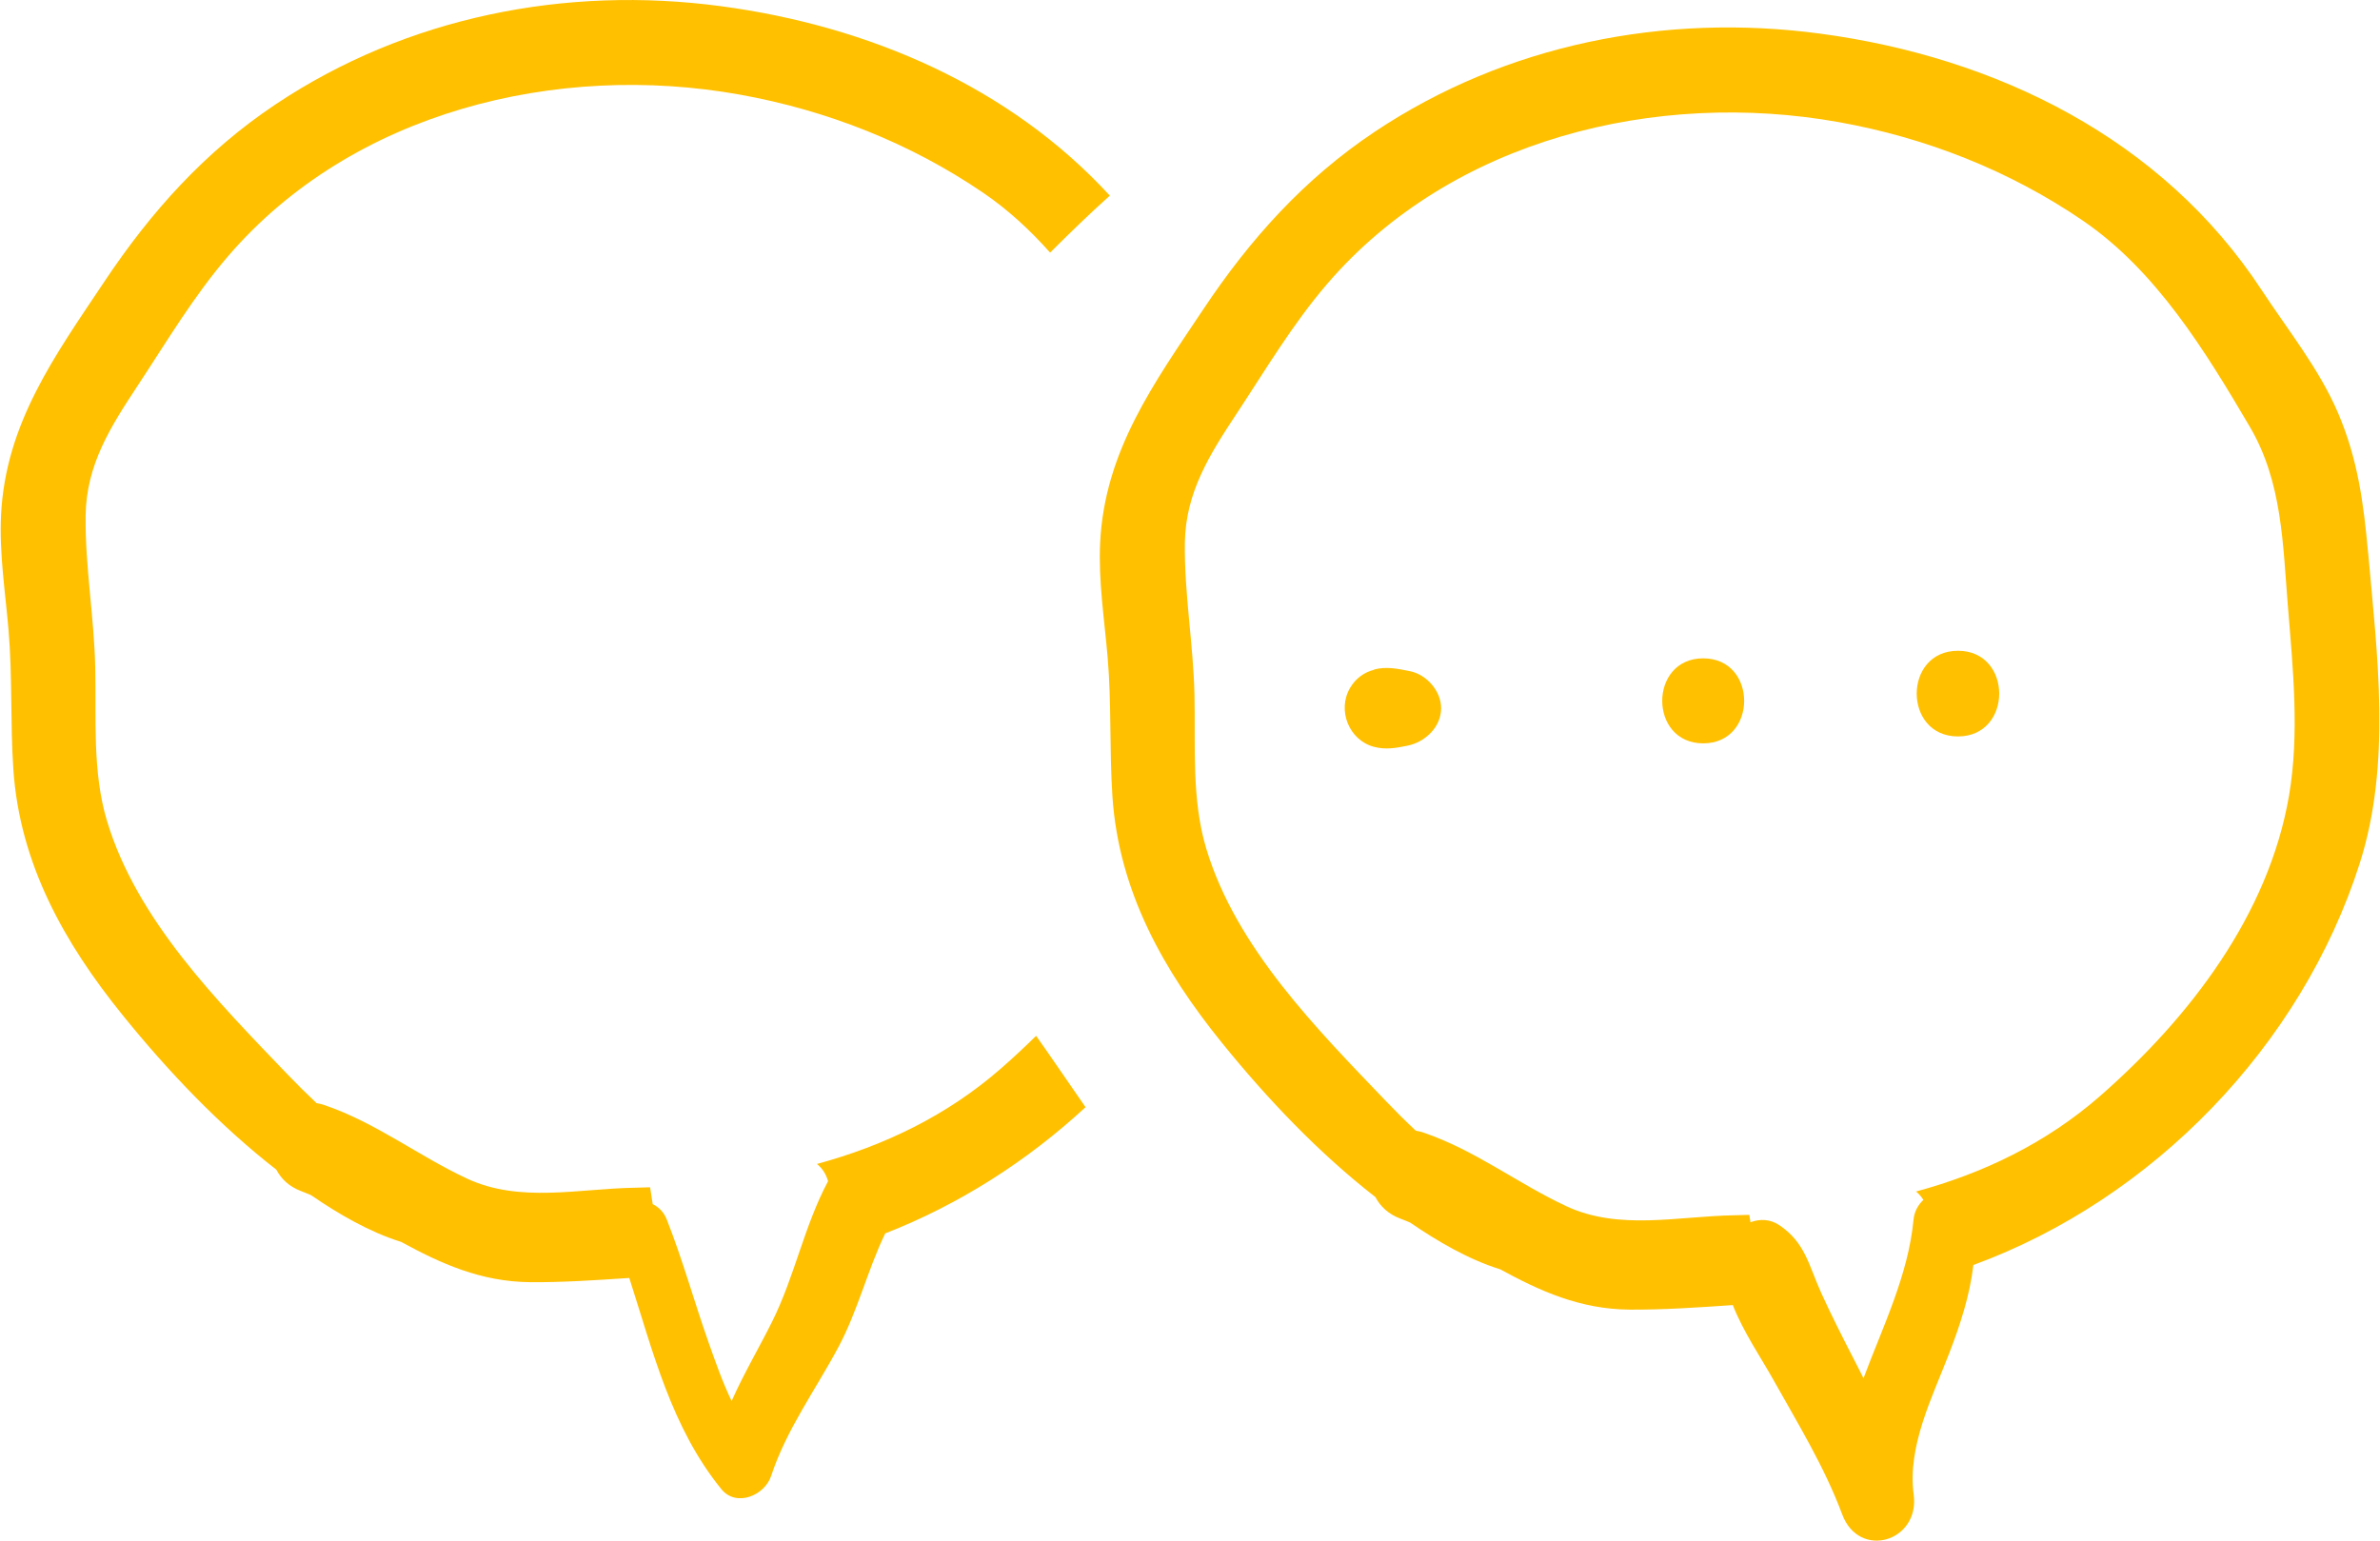 <?xml version="1.0" encoding="UTF-8"?>
<svg xmlns="http://www.w3.org/2000/svg" width="156" height="101" viewBox="0 0 156 101" fill="none">
  <g clip-path="url(#clip0_36204_1827)">
    <path d="M155.219 36.242C154.926 32.991 154.545 30.109 153.258 27.091C152.015 24.178 149.959 21.634 148.235 19.006C141.728 9.087 130.858 3.751 119.304 2.205C109.12 0.841 98.704 2.901 90.112 8.636C85.498 11.715 81.945 15.666 78.882 20.262C75.643 25.119 72.403 29.558 72.111 35.582C71.99 38.073 72.387 40.596 72.6 43.071C72.864 46.114 72.712 49.172 72.916 52.222C73.333 58.432 76.264 63.639 80.105 68.38C83.052 72.022 86.432 75.583 90.156 78.481C90.469 79.084 91.002 79.595 91.784 79.889C92.005 79.969 92.217 80.062 92.43 80.15C94.23 81.382 96.246 82.565 98.339 83.217C100.921 84.626 103.555 85.833 106.815 85.857C109.04 85.873 111.317 85.712 113.579 85.559C114.26 87.297 115.419 89 116.201 90.392C117.828 93.302 119.576 96.139 120.747 99.274C121.866 102.276 125.851 101.056 125.434 97.978C125.009 94.831 126.653 91.599 127.751 88.75C128.481 86.859 129.118 84.915 129.347 82.931C141.098 78.621 150.865 68.557 154.678 56.577C156.754 50.049 155.82 42.934 155.223 36.242H155.219ZM150.039 52.15C148.696 59.989 143.508 66.722 137.678 71.832C134.118 74.951 129.98 76.923 125.59 78.114C125.775 78.263 125.935 78.444 126.071 78.662C125.723 78.992 125.478 79.43 125.426 79.949C125.085 83.579 123.425 86.939 122.146 90.352C121.946 89.954 121.741 89.555 121.537 89.157C120.787 87.7 120.045 86.243 119.368 84.75C118.55 82.947 118.342 81.483 116.634 80.324C116.032 79.917 115.347 79.897 114.737 80.13C114.713 79.969 114.685 79.808 114.661 79.644C114.328 79.656 114 79.668 113.667 79.672C109.986 79.732 106.113 80.69 102.657 79.072C99.454 77.575 96.716 75.422 93.328 74.259C93.143 74.195 92.971 74.154 92.799 74.126C92.141 73.511 91.504 72.875 90.882 72.227C86.308 67.45 81.027 62.138 79.067 55.639C78.093 52.416 78.365 48.89 78.293 45.566C78.221 42.226 77.619 38.926 77.663 35.582C77.712 32.27 79.303 29.775 81.063 27.107C82.972 24.214 84.736 21.232 87.001 18.6C95.164 9.107 108.579 5.863 120.535 8.008C126.244 9.03 131.716 11.183 136.516 14.459C141.335 17.747 144.562 23.035 147.473 27.988C149.606 31.622 149.63 35.703 149.967 39.796C150.299 43.856 150.728 48.11 150.039 52.15Z" fill="#FFC000"></path>
    <path d="M67.917 67.905C67.171 68.637 66.41 69.35 65.636 70.026C62.076 73.144 57.938 75.116 53.548 76.308C53.877 76.573 54.137 76.943 54.278 77.438C52.71 80.368 52.096 83.66 50.617 86.63C49.759 88.356 48.745 90.066 47.955 91.849C47.353 90.606 46.892 89.269 46.455 88.042C45.505 85.354 44.752 82.601 43.701 79.945C43.509 79.454 43.172 79.132 42.783 78.943C42.727 78.573 42.667 78.207 42.611 77.837C42.278 77.849 41.949 77.861 41.616 77.865C37.936 77.925 34.063 78.879 30.607 77.265C27.403 75.768 24.665 73.615 21.277 72.452C21.093 72.388 20.92 72.348 20.748 72.32C20.09 71.7 19.453 71.068 18.831 70.42C14.257 65.643 8.977 60.331 7.016 53.832C6.042 50.609 6.315 47.084 6.242 43.76C6.17 40.419 5.569 37.12 5.613 33.776C5.661 30.463 7.253 27.968 9.013 25.3C10.921 22.407 12.685 19.425 14.951 16.793C23.113 7.3 36.529 4.057 48.484 6.201C54.193 7.224 59.666 9.377 64.465 12.652C66.085 13.759 67.524 15.091 68.831 16.56C70.11 15.284 71.401 14.029 72.744 12.825C66.197 5.698 56.976 1.706 47.261 0.407C37.078 -0.958 26.662 1.103 18.07 6.837C13.455 9.916 9.903 13.868 6.84 18.463C3.6 23.317 0.361 27.755 0.068 33.783C-0.052 36.275 0.345 38.798 0.557 41.273C0.822 44.315 0.67 47.373 0.874 50.424C1.291 56.633 4.222 61.84 8.063 66.581C11.009 70.223 14.389 73.784 18.114 76.682C18.427 77.285 18.96 77.796 19.742 78.09C19.962 78.171 20.175 78.263 20.387 78.352C22.187 79.587 24.204 80.766 26.297 81.418C28.879 82.827 31.513 84.034 34.772 84.058C36.901 84.074 39.078 83.925 41.247 83.781C42.807 88.626 44.002 93.584 47.281 97.624C48.272 98.843 50.128 98.026 50.545 96.759C51.559 93.688 53.444 91.141 54.955 88.312C56.23 85.921 56.855 83.281 58.022 80.859C62.845 78.98 67.316 76.13 71.153 72.585C70.07 71.032 69.012 69.458 67.917 67.913V67.905Z" fill="#FFC000"></path>
    <path d="M92.41 44.001C91.612 43.84 90.866 43.679 90.052 43.896C90.06 43.896 90.072 43.904 90.08 43.908C89.439 44.061 88.865 44.46 88.489 45.103C87.639 46.56 88.416 48.52 90.052 48.959C90.818 49.164 91.504 49.039 92.253 48.886C93.4 48.657 94.459 47.675 94.459 46.428C94.459 45.285 93.496 44.218 92.414 44.001H92.41Z" fill="#FFC000"></path>
    <path d="M111.638 43.16C108.058 43.16 108.058 48.733 111.638 48.733C115.218 48.733 115.218 43.16 111.638 43.16Z" fill="#FFC000"></path>
    <path d="M128.337 42.665C124.732 42.665 124.732 48.279 128.337 48.279C131.941 48.279 131.941 42.665 128.337 42.665Z" fill="#FFC000"></path>
  </g>
  <defs>
    <clipPath id="clip0_36204_1827">
      <rect width="155.913" height="101" fill="white" transform="translate(0.044)"></rect>
    </clipPath>
  </defs>
</svg>
